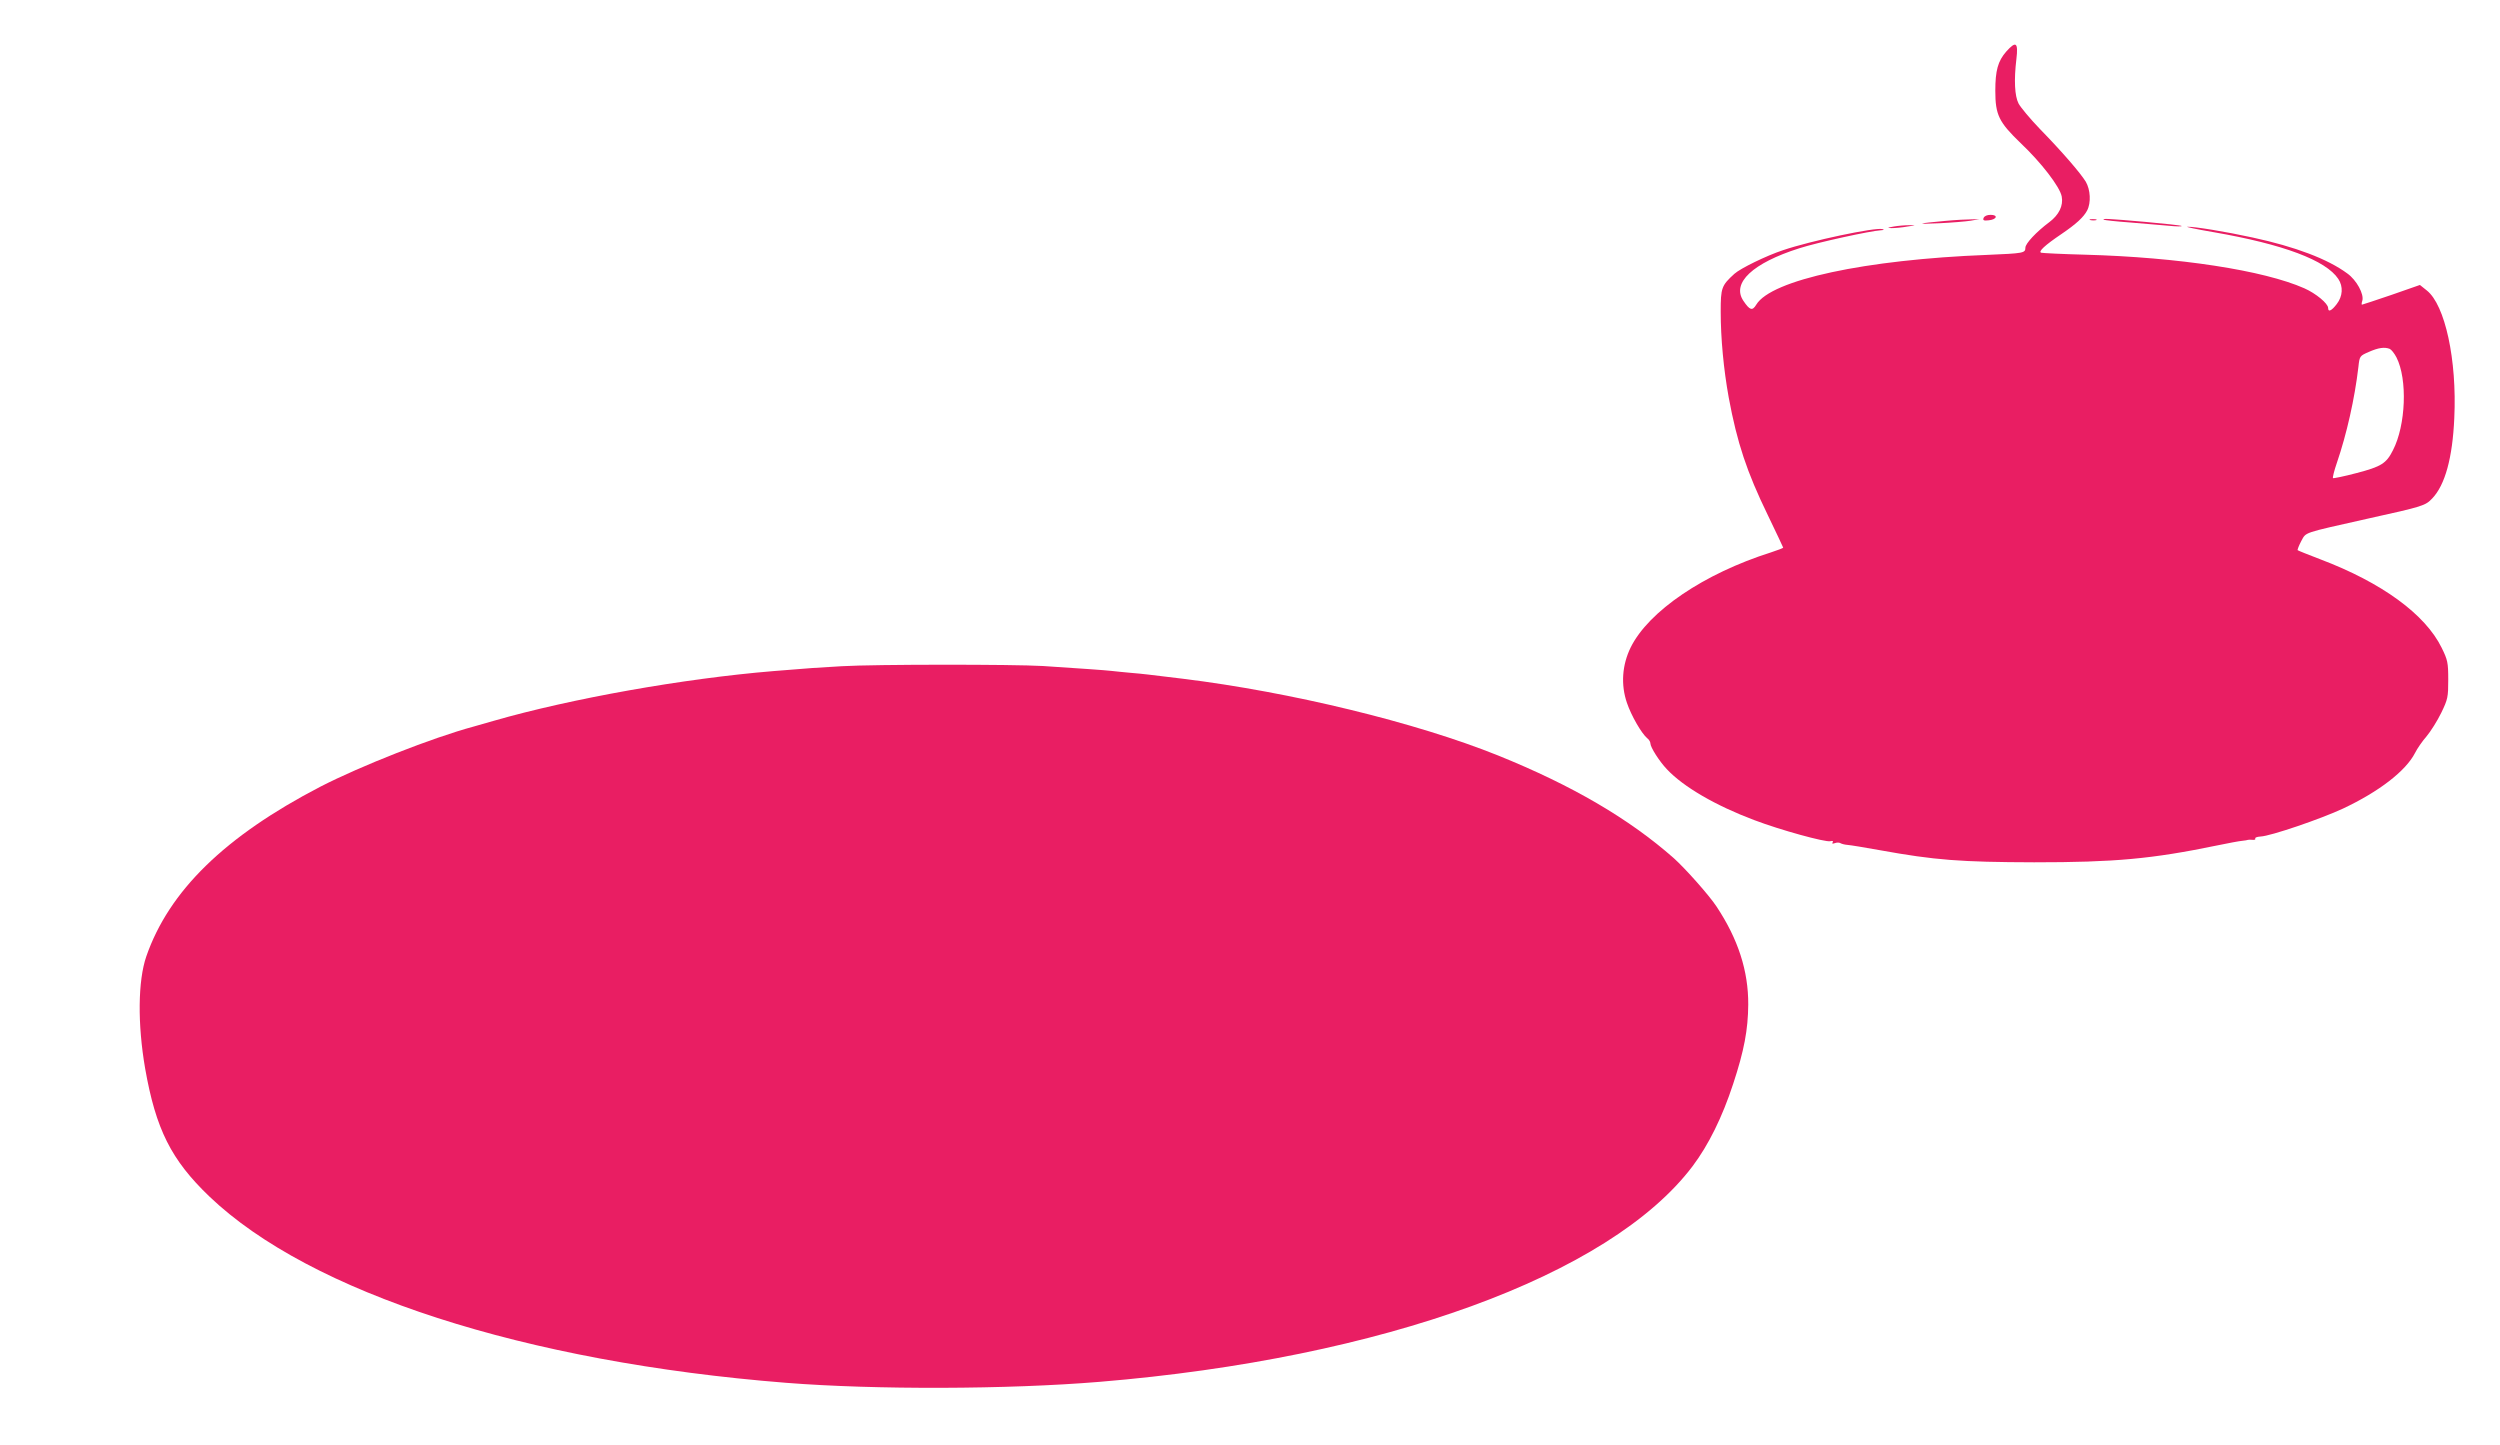 <?xml version="1.0" standalone="no"?>
<!DOCTYPE svg PUBLIC "-//W3C//DTD SVG 20010904//EN"
 "http://www.w3.org/TR/2001/REC-SVG-20010904/DTD/svg10.dtd">
<svg version="1.0" xmlns="http://www.w3.org/2000/svg"
 width="1280pt" height="740pt" viewBox="0 0 1280 740"
 preserveAspectRatio="xMidYMid meet">
<g transform="translate(0,740) scale(0.1,-0.1)"
fill="#e91e63" stroke="none">
<path d="M10272 7136 c-43 -49 -56 -98 -56 -201 0 -123 18 -160 129 -267 106
-100 202 -225 211 -274 9 -47 -14 -94 -63 -131 -67 -50 -123 -110 -123 -131 0
-28 -9 -29 -195 -37 -624 -24 -1107 -128 -1183 -255 -20 -33 -33 -29 -66 20
-61 91 47 193 287 269 93 30 364 89 417 92 16 1 19 3 8 6 -37 10 -368 -60
-509 -108 -85 -28 -218 -93 -249 -121 -66 -60 -70 -72 -70 -193 0 -138 15
-296 41 -440 43 -232 93 -382 200 -602 43 -90 79 -165 79 -167 0 -2 -28 -13
-62 -24 -344 -109 -627 -301 -719 -487 -44 -90 -51 -191 -19 -284 22 -65 74
-155 103 -180 10 -7 17 -20 17 -27 0 -20 46 -92 84 -132 85 -91 251 -187 448
-261 134 -51 364 -114 389 -108 12 3 17 1 12 -6 -4 -7 0 -8 11 -4 10 4 23 4
29 0 7 -4 23 -8 37 -9 14 -1 88 -13 165 -27 281 -51 413 -61 790 -62 412 0
601 17 935 86 58 12 116 23 130 24 14 1 27 4 30 5 3 1 13 1 24 0 10 -1 16 2
13 7 -3 4 9 9 27 10 51 2 311 91 422 143 185 87 322 193 369 285 11 22 37 60
59 85 21 25 55 79 75 120 34 70 36 81 36 170 0 88 -3 101 -34 164 -84 171
-306 333 -620 452 -63 24 -115 45 -117 47 -2 2 6 23 18 46 27 48 1 39 343 116
281 62 293 66 328 103 66 69 104 208 113 412 14 297 -47 579 -141 653 l-35 28
-146 -51 c-80 -27 -148 -50 -151 -50 -2 0 -2 9 2 20 10 33 -29 106 -77 140
-100 74 -267 137 -485 184 -137 30 -297 56 -333 55 -14 0 47 -13 135 -28 357
-62 574 -144 637 -239 26 -39 23 -89 -8 -129 -26 -34 -44 -43 -44 -20 0 23
-63 75 -122 101 -208 92 -644 159 -1123 172 -115 3 -216 8 -224 10 -17 5 18
38 104 96 75 51 113 86 131 120 21 40 17 107 -7 148 -28 45 -118 150 -235 270
-50 52 -99 111 -109 130 -20 39 -24 120 -11 228 10 85 -2 94 -52 38z m1963
-1522 c9 -4 24 -23 35 -44 57 -112 48 -347 -18 -475 -34 -68 -60 -84 -186
-117 -64 -17 -119 -28 -121 -26 -3 3 6 38 20 79 50 146 91 328 110 490 6 56 7
57 53 77 50 22 80 26 107 16z"/>
<path d="M10156 6284 c-5 -12 1 -15 26 -12 42 4 50 28 10 28 -18 0 -32 -6 -36
-16z"/>
<path d="M9960 6269 c-145 -13 -158 -18 -30 -12 63 3 135 9 160 13 l45 8 -40
-1 c-22 0 -83 -3 -135 -8z"/>
<path d="M10703 6273 c9 -2 23 -2 30 0 6 3 -1 5 -18 5 -16 0 -22 -2 -12 -5z"/>
<path d="M10771 6275 c3 -2 63 -9 134 -14 72 -6 162 -14 200 -17 39 -4 68 -4
65 -1 -3 3 -87 12 -187 21 -195 17 -219 18 -212 11z"/>
<path d="M9695 6240 c-33 -6 -35 -7 -10 -8 17 0 53 3 80 8 47 7 48 7 10 7 -22
0 -58 -3 -80 -7z"/>
<path d="M4310 3989 c-124 -7 -170 -10 -350 -25 -461 -38 -1037 -141 -1430
-254 -41 -12 -88 -25 -105 -30 -211 -57 -579 -202 -785 -308 -489 -254 -775
-534 -891 -869 -43 -125 -45 -347 -6 -573 55 -312 133 -468 329 -656 516 -493
1615 -848 2953 -954 456 -36 1135 -34 1605 5 1449 120 2613 544 3036 1104 82
109 152 251 208 422 56 170 76 277 77 405 1 173 -52 336 -162 502 -38 58 -159
194 -219 248 -229 202 -519 372 -900 526 -420 169 -1062 325 -1615 393 -191
23 -194 24 -265 30 -36 3 -81 8 -100 10 -36 4 -152 12 -350 25 -153 9 -860 9
-1030 -1z"/>
</g>
</svg>
